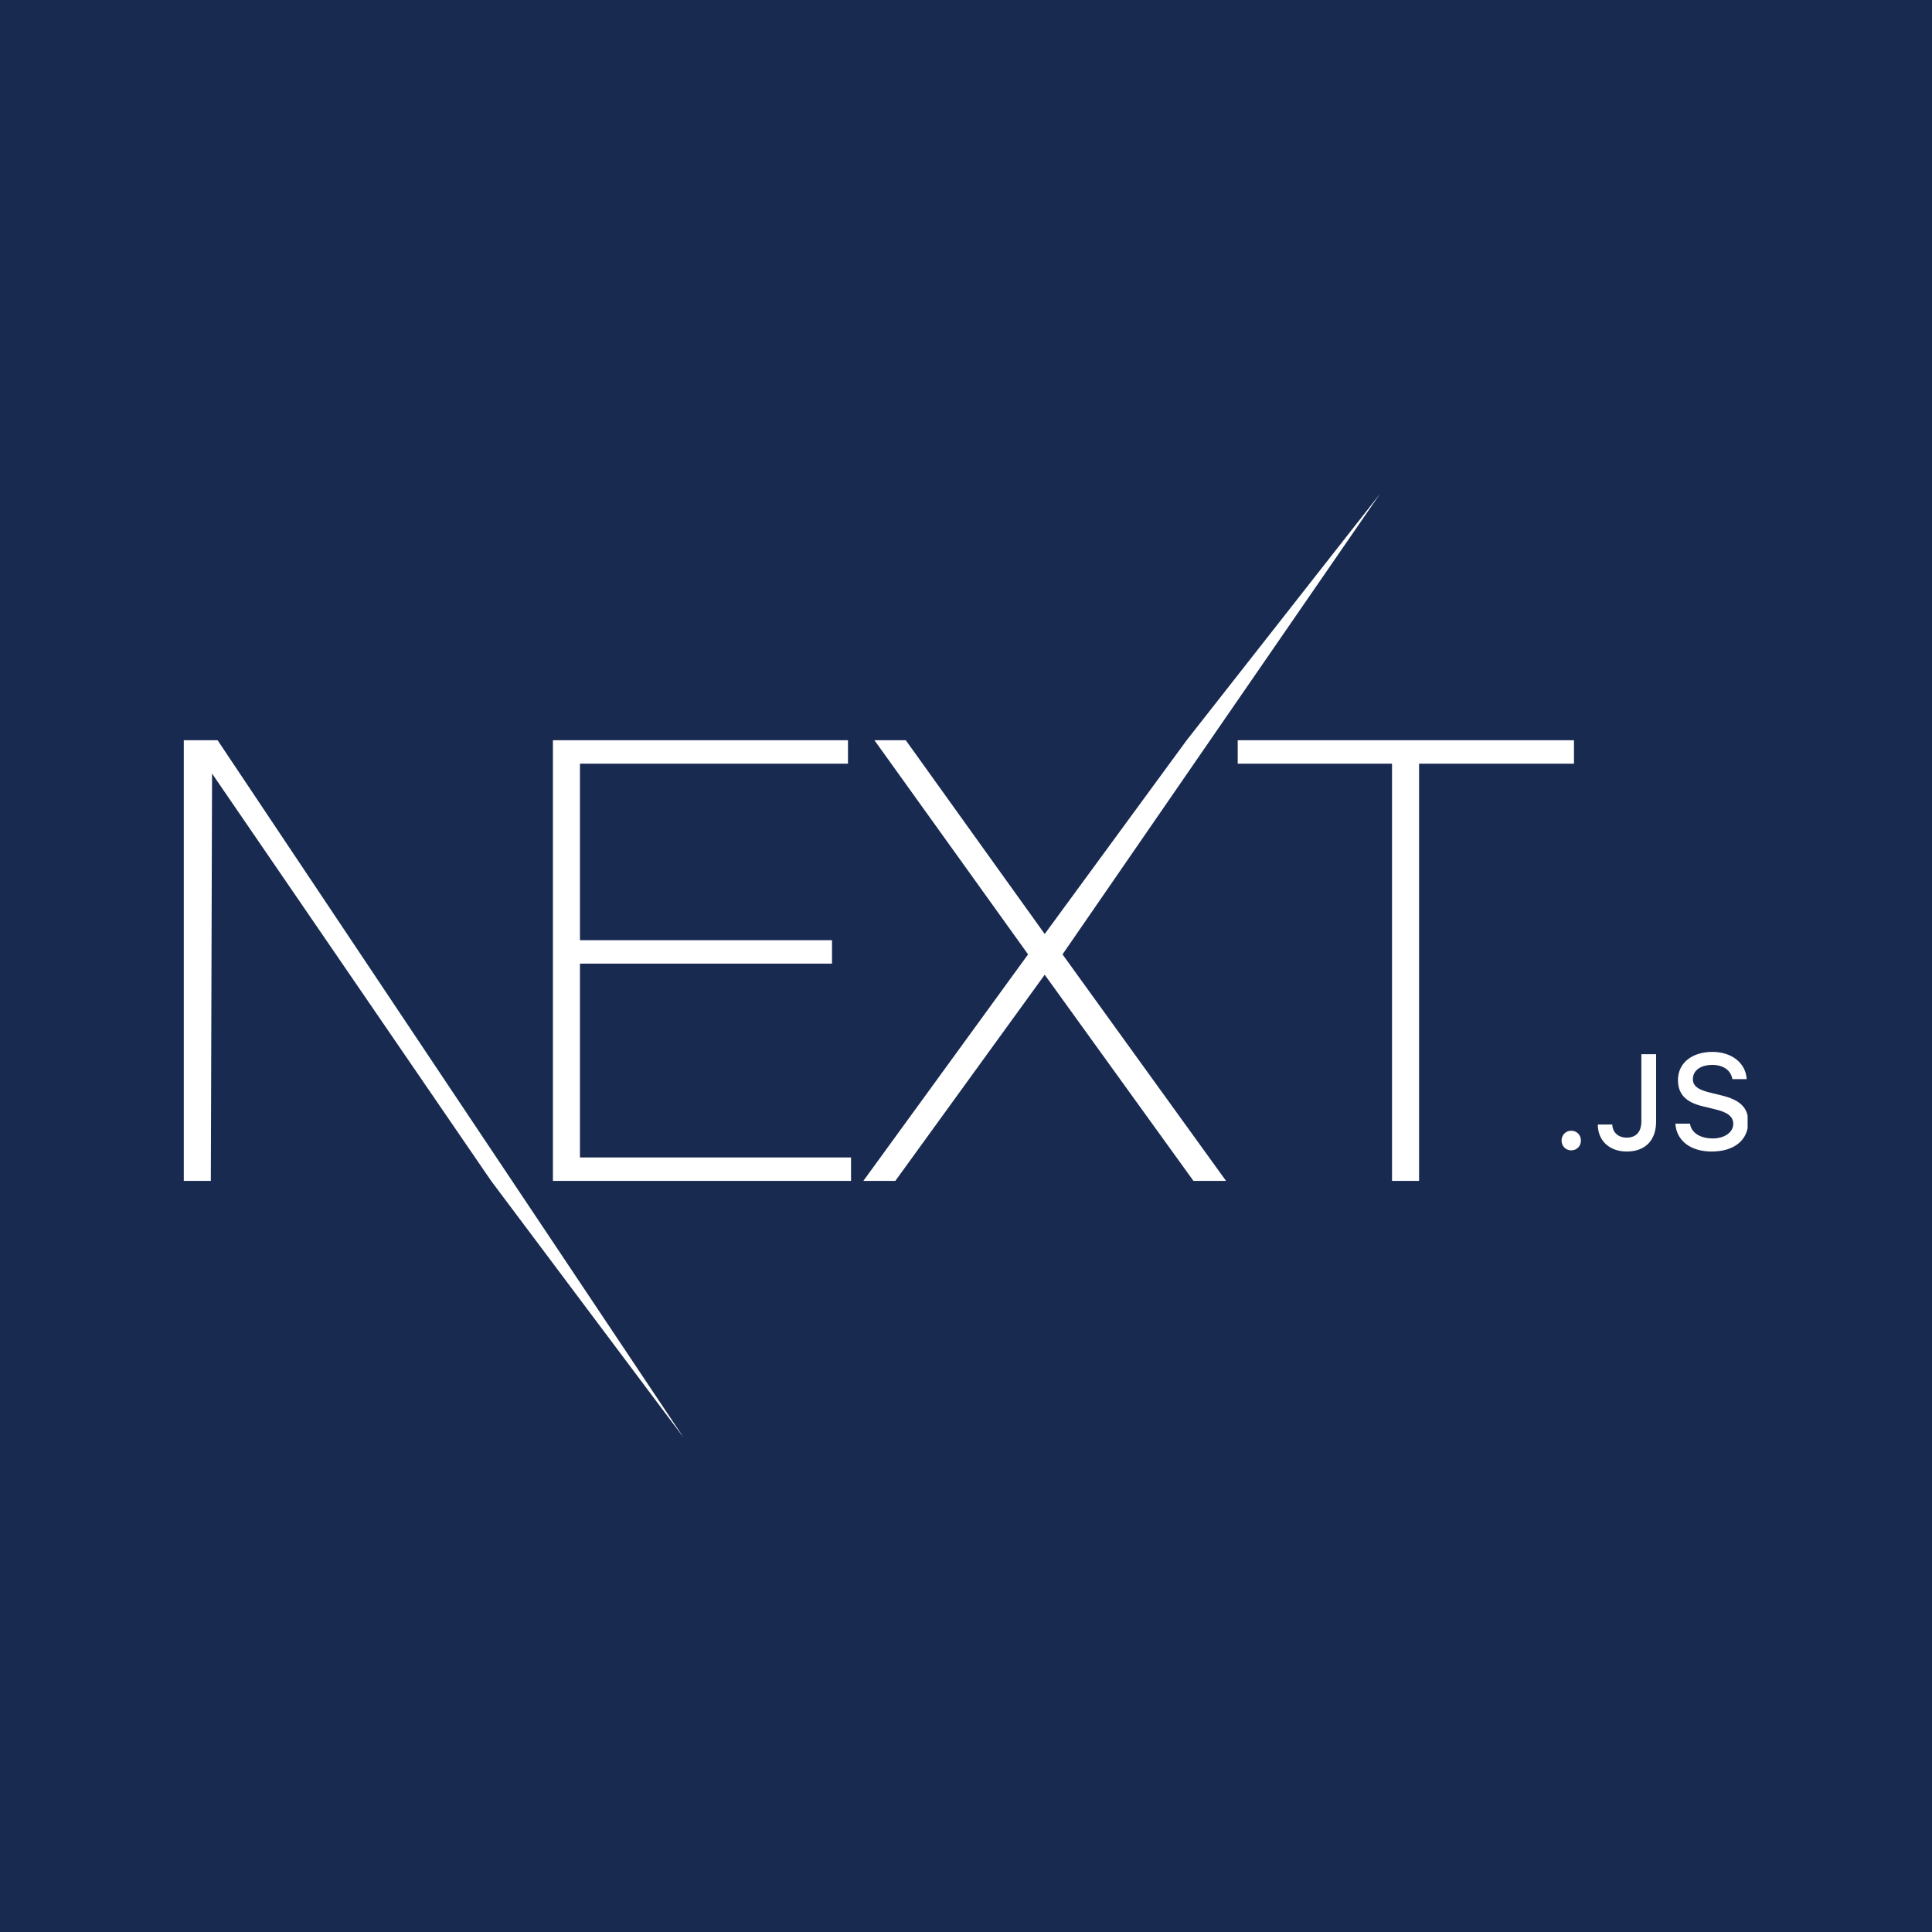<svg xmlns="http://www.w3.org/2000/svg" xmlns:xlink="http://www.w3.org/1999/xlink" width="1024" zoomAndPan="magnify" viewBox="0 0 768 768" height="1024" preserveAspectRatio="xMidYMid meet" version="1.0"><defs><clipPath id="858386478e"><path d="M 73 196.398 L 694.703 196.398 L 694.703 571.398 L 73 571.398 Z M 73 196.398 " clip-rule="nonzero"/></clipPath></defs><rect x="-76.8" width="921.6" fill="#ffffff" y="-76.8" height="921.6" fill-opacity="1"/><rect x="-76.8" width="921.6" fill="#192a51" y="-76.8" height="921.6" fill-opacity="1"/><g clip-path="url(#858386478e)"><path fill="#ffffff" d="M 219.789 294.25 L 337.086 294.25 L 337.086 303.574 L 230.539 303.574 L 230.539 373.734 L 330.734 373.734 L 330.734 383.062 L 230.539 383.062 L 230.539 460.094 L 338.301 460.094 L 338.301 469.422 L 219.789 469.422 Z M 347.594 294.25 L 360.055 294.25 L 415.285 371.281 L 471.73 294.25 L 548.504 196.398 L 422.367 379.383 L 487.375 469.422 L 474.414 469.422 L 415.285 387.473 L 355.902 469.422 L 343.195 469.422 L 408.676 379.383 Z M 492.012 303.574 L 492.012 294.25 L 625.684 294.25 L 625.684 303.574 L 564.102 303.574 L 564.102 469.418 L 553.352 469.418 L 553.352 303.574 L 492.012 303.57 Z M 73.051 294.25 L 86.492 294.25 L 271.82 571.574 L 195.238 469.426 L 84.297 307.504 L 83.809 469.426 L 73.059 469.426 L 73.059 294.25 Z M 624.59 457.289 C 622.402 457.289 620.75 455.578 620.75 453.379 C 620.75 451.18 622.402 449.48 624.59 449.48 C 626.812 449.48 628.441 451.18 628.441 453.379 C 628.441 455.578 626.812 457.289 624.59 457.289 Z M 635.156 447.016 L 640.914 447.016 C 640.988 450.137 643.27 452.227 646.613 452.227 C 650.352 452.227 652.465 449.977 652.465 445.762 L 652.465 419.055 L 658.332 419.055 L 658.332 445.789 C 658.332 453.379 653.938 457.75 646.672 457.75 C 639.848 457.75 635.156 453.512 635.156 447.016 Z M 665.996 446.676 L 671.805 446.676 C 672.289 450.27 675.801 452.543 680.852 452.543 C 685.551 452.543 689 450.113 689 446.758 C 689 443.879 686.805 442.145 681.812 440.965 L 676.953 439.789 C 670.125 438.195 667.016 434.891 667.016 429.34 C 667.016 422.613 672.508 418.145 680.742 418.145 C 688.406 418.145 693.992 422.613 694.336 428.977 L 688.637 428.977 C 688.09 425.492 685.055 423.316 680.656 423.316 C 676.031 423.316 672.945 425.551 672.945 428.953 C 672.945 431.648 674.938 433.191 679.855 434.348 L 684.012 435.367 C 691.746 437.176 694.941 440.32 694.941 445.996 C 694.941 453.223 689.344 457.75 680.402 457.75 C 672.035 457.75 666.41 453.441 665.996 446.676 Z M 665.996 446.676 " fill-opacity="1" fill-rule="nonzero"/></g></svg>